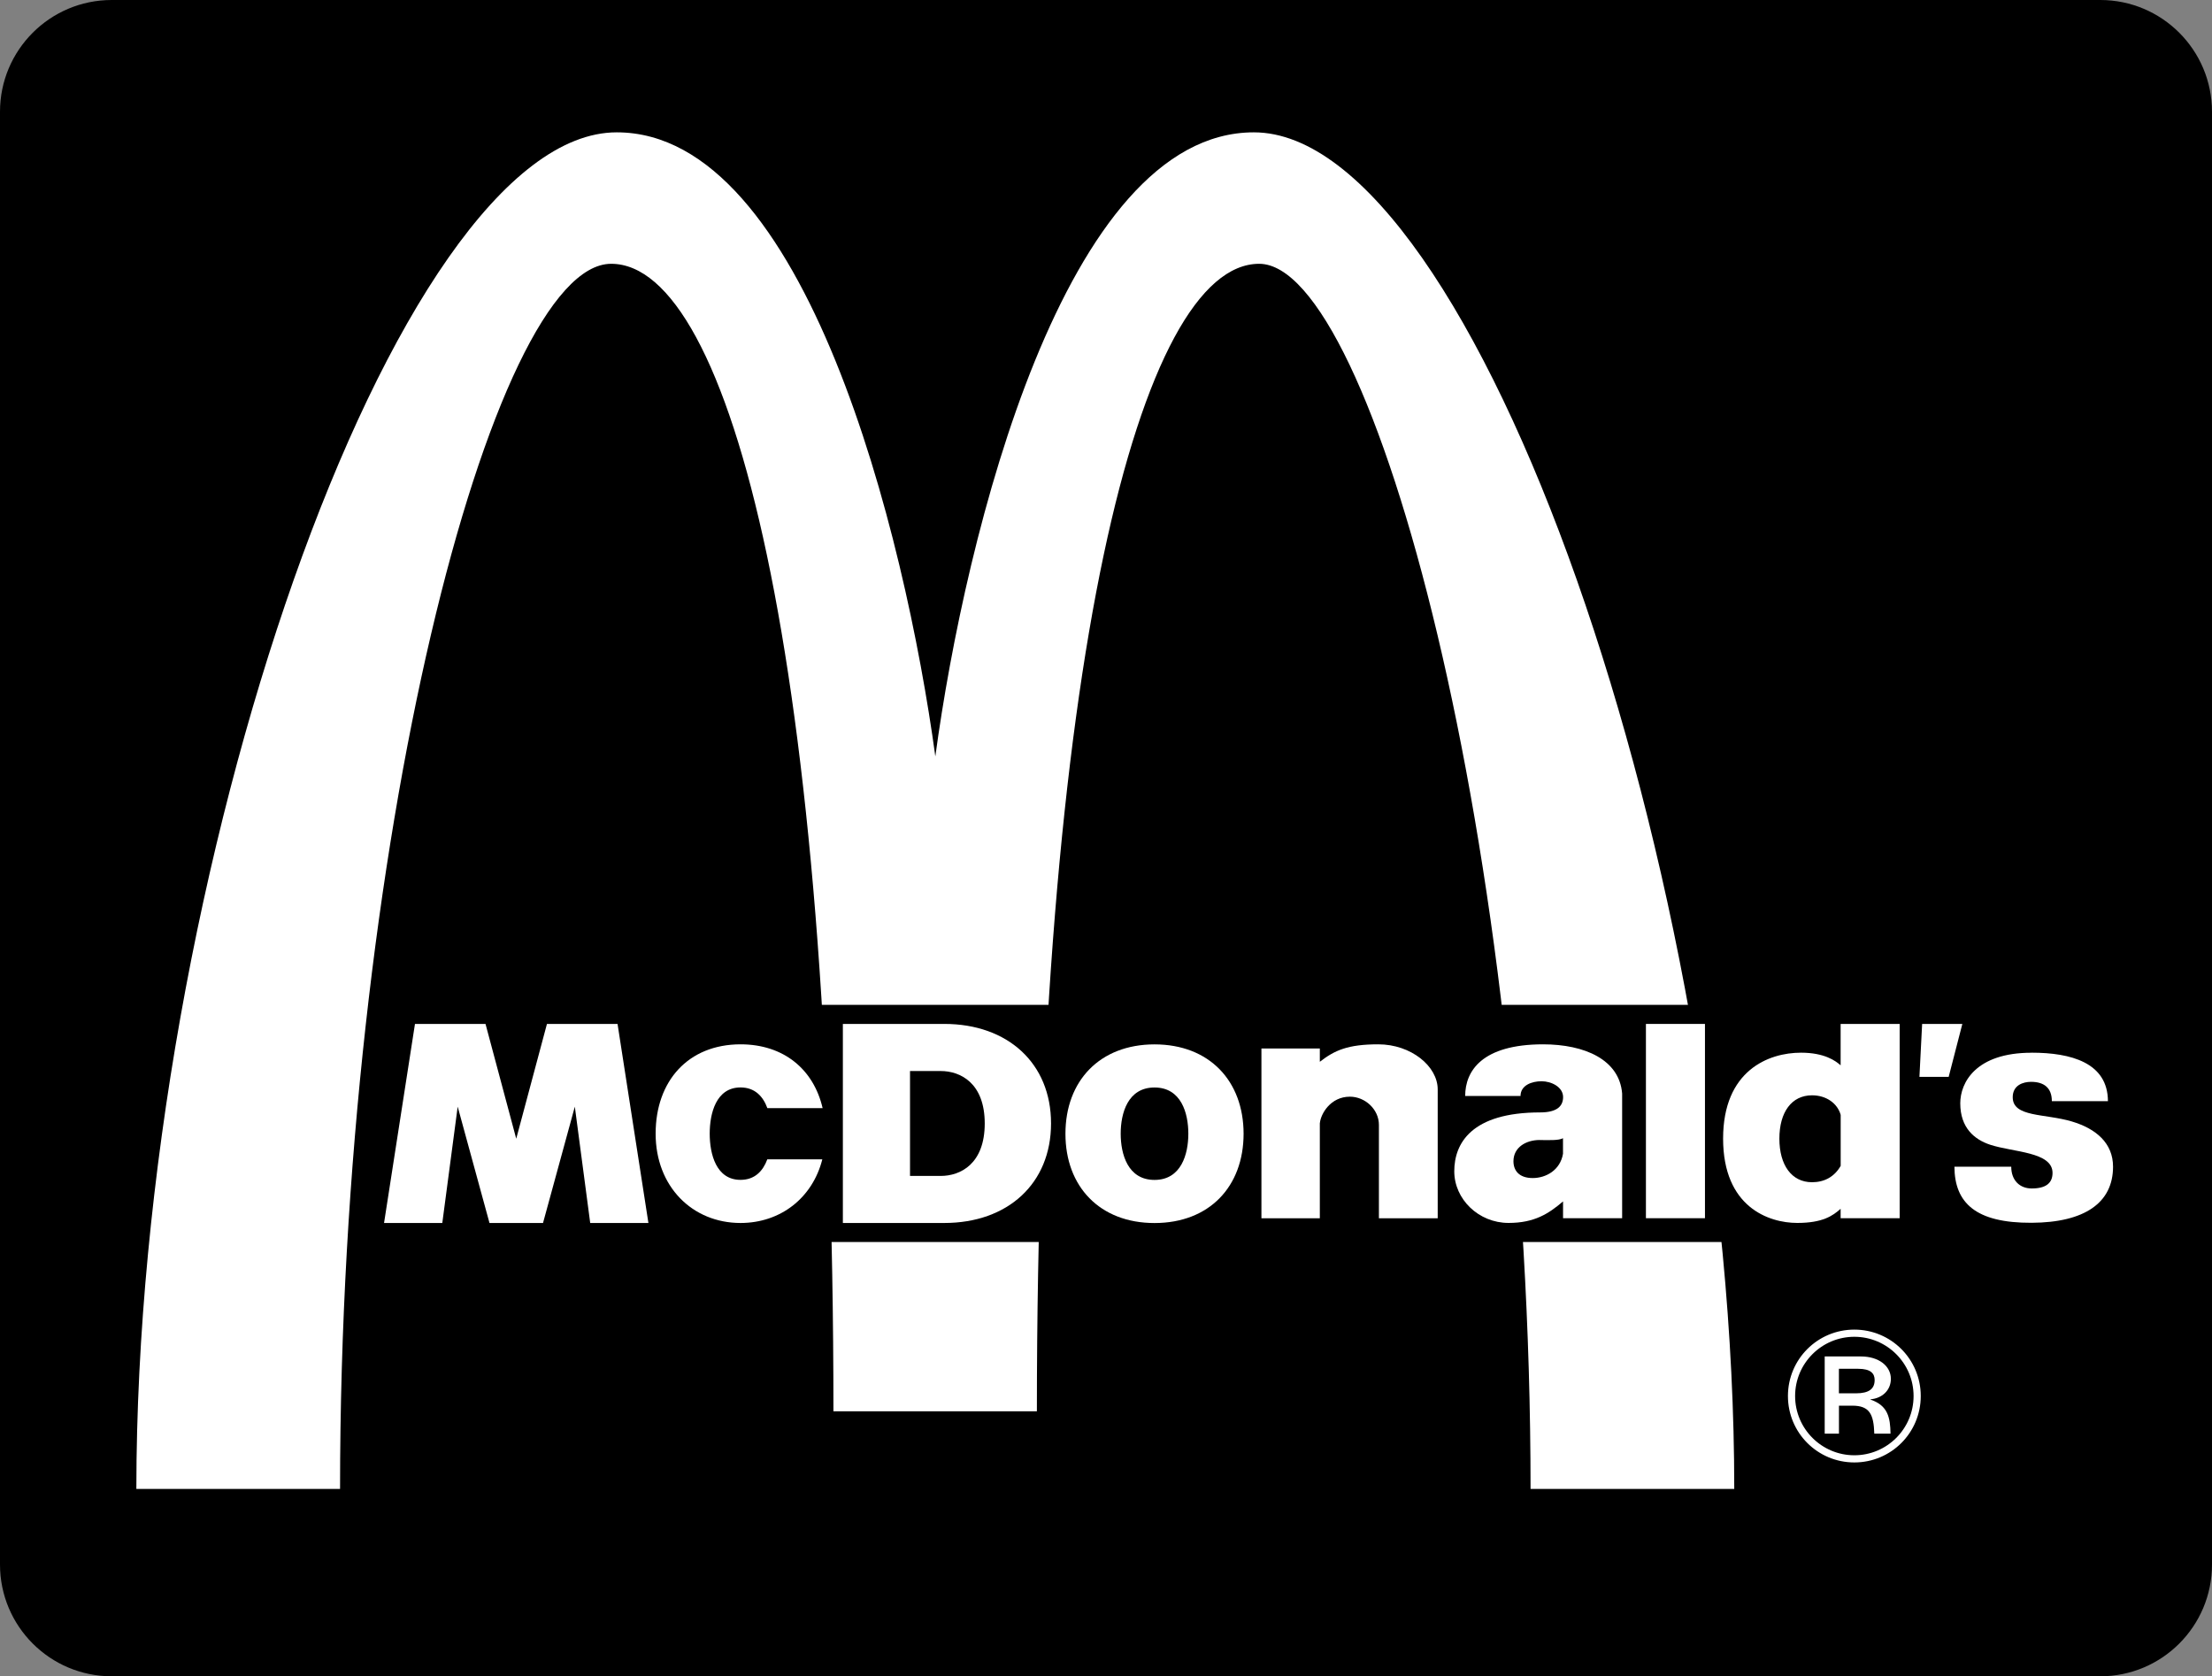 <?xml version="1.0" encoding="UTF-8"?>
<svg xmlns="http://www.w3.org/2000/svg" id="svg2" viewBox="0 0 450 340.99">
  <rect x="0" y="0" width="450" height="340.99" fill="#808080" stroke="none"/>
  <defs>
    <style>
      .cls-1 {
        fill: #fff;
      }

      .cls-1, .cls-2 {
        fill-rule: evenodd;
        stroke-width: 0px;
      }
    </style>
  </defs>
  <g id="g12">
    <path id="path18" class="cls-2" d="M22.73,0C10.18,0,0,10.18,0,22.73v295.52c0,12.55,10.18,22.73,22.73,22.73h404.54c12.55,0,22.73-10.18,22.73-22.73V22.73c0-12.55-10.18-22.73-22.73-22.73H22.73"></path>
    <path id="path20" class="cls-1" d="M190.28,153.86c6.12-45.28,26.31-126.94,64.8-126.94,44.94,0,97.75,150.96,97.73,275.95h-41.44c0-131.09-32.11-249.2-55.21-249.21-24.1,0-45.22,80.34-45.22,233.42h-41.39c0-153.08-20.99-233.42-45.22-233.42s-55.15,118.14-55.15,249.21H27.74c.04-125.09,52.71-275.96,97.73-275.95,38.44.01,58.63,81.65,64.81,126.94"></path>
    <path id="path22" class="cls-2" d="M163.2,252.64h190.9v-48.24h-190.9v48.24h0Z"></path>
    <path id="path24" class="cls-1" d="M334.84,247.8h12.01v-39.52h-12.01v39.52Z"></path>
    <path id="path26" class="cls-1" d="M391.03,208.28h8.18l-2.78,10.77h-5.95l.55-10.77"></path>
    <path id="path28" class="cls-1" d="M413.3,214.13c7.99,0,15.5,2.02,15.53,9.86h-11.41c0-2.7-1.58-3.93-4.24-3.93-1.58,0-3.72.66-3.72,3.13,0,4.11,6.5,3.29,12.02,4.93,4.96,1.47,8.39,4.43,8.39,9.2,0,7.32-5.74,11.36-16.58,11.41-11.37.05-15.65-4.05-15.69-11.41h11.56c0,2.78,1.73,4.43,4.16,4.43,2.92,0,4.24-1.11,4.24-3.17,0-4.3-7.97-4.18-12.67-5.72-3.2-1.05-6.1-3.42-6.1-8.44,0-4.2,3.15-10.28,14.49-10.28"></path>
    <path id="path30" class="cls-1" d="M167.29,235.82c-1.99,7.86-8.51,12.95-16.64,12.95-9.81,0-17.28-7.43-17.27-18.17,0-10.73,6.64-18.16,17.27-18.17,8.81,0,14.88,5.11,16.7,12.98h-11.24c-.86-2.36-2.52-4.21-5.46-4.21-4.96,0-6.27,5.26-6.27,9.4,0,4.15,1.31,9.4,6.27,9.4,2.93,0,4.58-1.83,5.45-4.18h11.19"></path>
    <path id="path32" class="cls-1" d="M84.42,208.28h14.35l6.25,23.35,6.25-23.35h14.36l6.28,40.49h-11.84l-3.13-23.66-6.47,23.66h-10.89l-6.47-23.66-3.13,23.66h-11.85l6.29-40.49"></path>
    <path id="path34" class="cls-1" d="M268.5,228.44v19.37h-11.88v-34.53h11.88v2.7c3.01-2.34,5.72-3.55,11.89-3.55,6.69,0,12.09,4.47,12.09,9.17v26.21h-11.96v-19c0-3.16-2.82-5.73-5.9-5.73-3.96,0-5.93,3.5-6.11,5.37"></path>
    <path id="path36" class="cls-1" d="M374.45,216.7v-8.42h12.01v39.52h-12.01v-1.92c-1.58,1.42-3.65,2.88-8.82,2.88-5.83,0-15.08-3.24-15.09-17.14,0-13.88,9.25-17.49,15.84-17.49,4.78,0,7.04,1.65,8.07,2.57ZM361.99,231.62c0,5.4,2.51,8.86,6.64,8.86,2.48,0,4.55-1.08,5.83-3.33v-10.37c-.64-2.29-2.86-3.98-5.83-3.98-4.14,0-6.64,3.41-6.64,8.82"></path>
    <path id="path38" class="cls-1" d="M216.75,230.61c0-10.73,6.97-18.16,18.12-18.17,11.15,0,18.11,7.44,18.12,18.17,0,10.75-6.97,18.17-18.12,18.17-11.14,0-18.13-7.43-18.12-18.17ZM241.75,230.61c0-4.15-1.43-9.4-6.88-9.4-5.45,0-6.88,5.25-6.88,9.4,0,4.15,1.44,9.4,6.88,9.4s6.88-5.25,6.88-9.4"></path>
    <path id="path40" class="cls-1" d="M171.47,208.28h20.64c12.91,0,21.71,8.02,21.71,20.24s-8.8,20.25-21.71,20.25h-20.64v-40.49ZM185.13,239.2h6.24c4.04,0,8.96-2.47,8.96-10.67s-4.92-10.67-8.96-10.67h-6.24v21.35"></path>
    <path id="path42" class="cls-1" d="M313.9,212.43c8.52,0,15.55,3.13,16.1,10.01v25.36h-12.02v-3.42c-2.92,2.5-5.83,4.38-11.08,4.38-6.12,0-11.05-4.84-11.05-10.51s3.49-11.97,17.48-11.97c3.61,0,4.65-1.42,4.66-3.11,0-2.07-2.39-3.23-4.39-3.23s-4.27.83-4.27,3h-11.26c0-5.09,3.42-10.5,15.85-10.51ZM313.23,231.89c-2.77,0-5.34,1.48-5.34,4.32,0,1.84,1.09,3.42,3.92,3.42,2.71,0,5.6-1.61,6.16-4.94v-3.16c-.92.5-2.99.37-4.74.37"></path>
    <path id="path44" class="cls-1" d="M371.2,275.92h7.38c3.65,0,6.09,1.96,6.09,4.55,0,2.39-1.84,3.97-4.12,4.16v.08c3.5,1.18,4,3.61,4.05,6.91h-3.3c-.12-3.97-.98-5.69-4.48-5.69h-2.71v5.69h-2.9s0-15.71,0-15.71ZM374.1,283.42h3.46c2.71,0,3.81-.94,3.81-2.71,0-1.34-.82-2.28-3.34-2.28h-3.93s0,4.99,0,4.99ZM377.24,270.46c7.46,0,13.51,6.01,13.51,13.51s-6.05,13.51-13.51,13.51-13.51-6.01-13.51-13.51,6.05-13.51,13.51-13.51ZM377.24,296.02c6.64,0,12.05-5.38,12.05-12.05s-5.42-12.05-12.05-12.05-12.05,5.38-12.05,12.05,5.42,12.05,12.05,12.05"></path>
  </g>
</svg>
